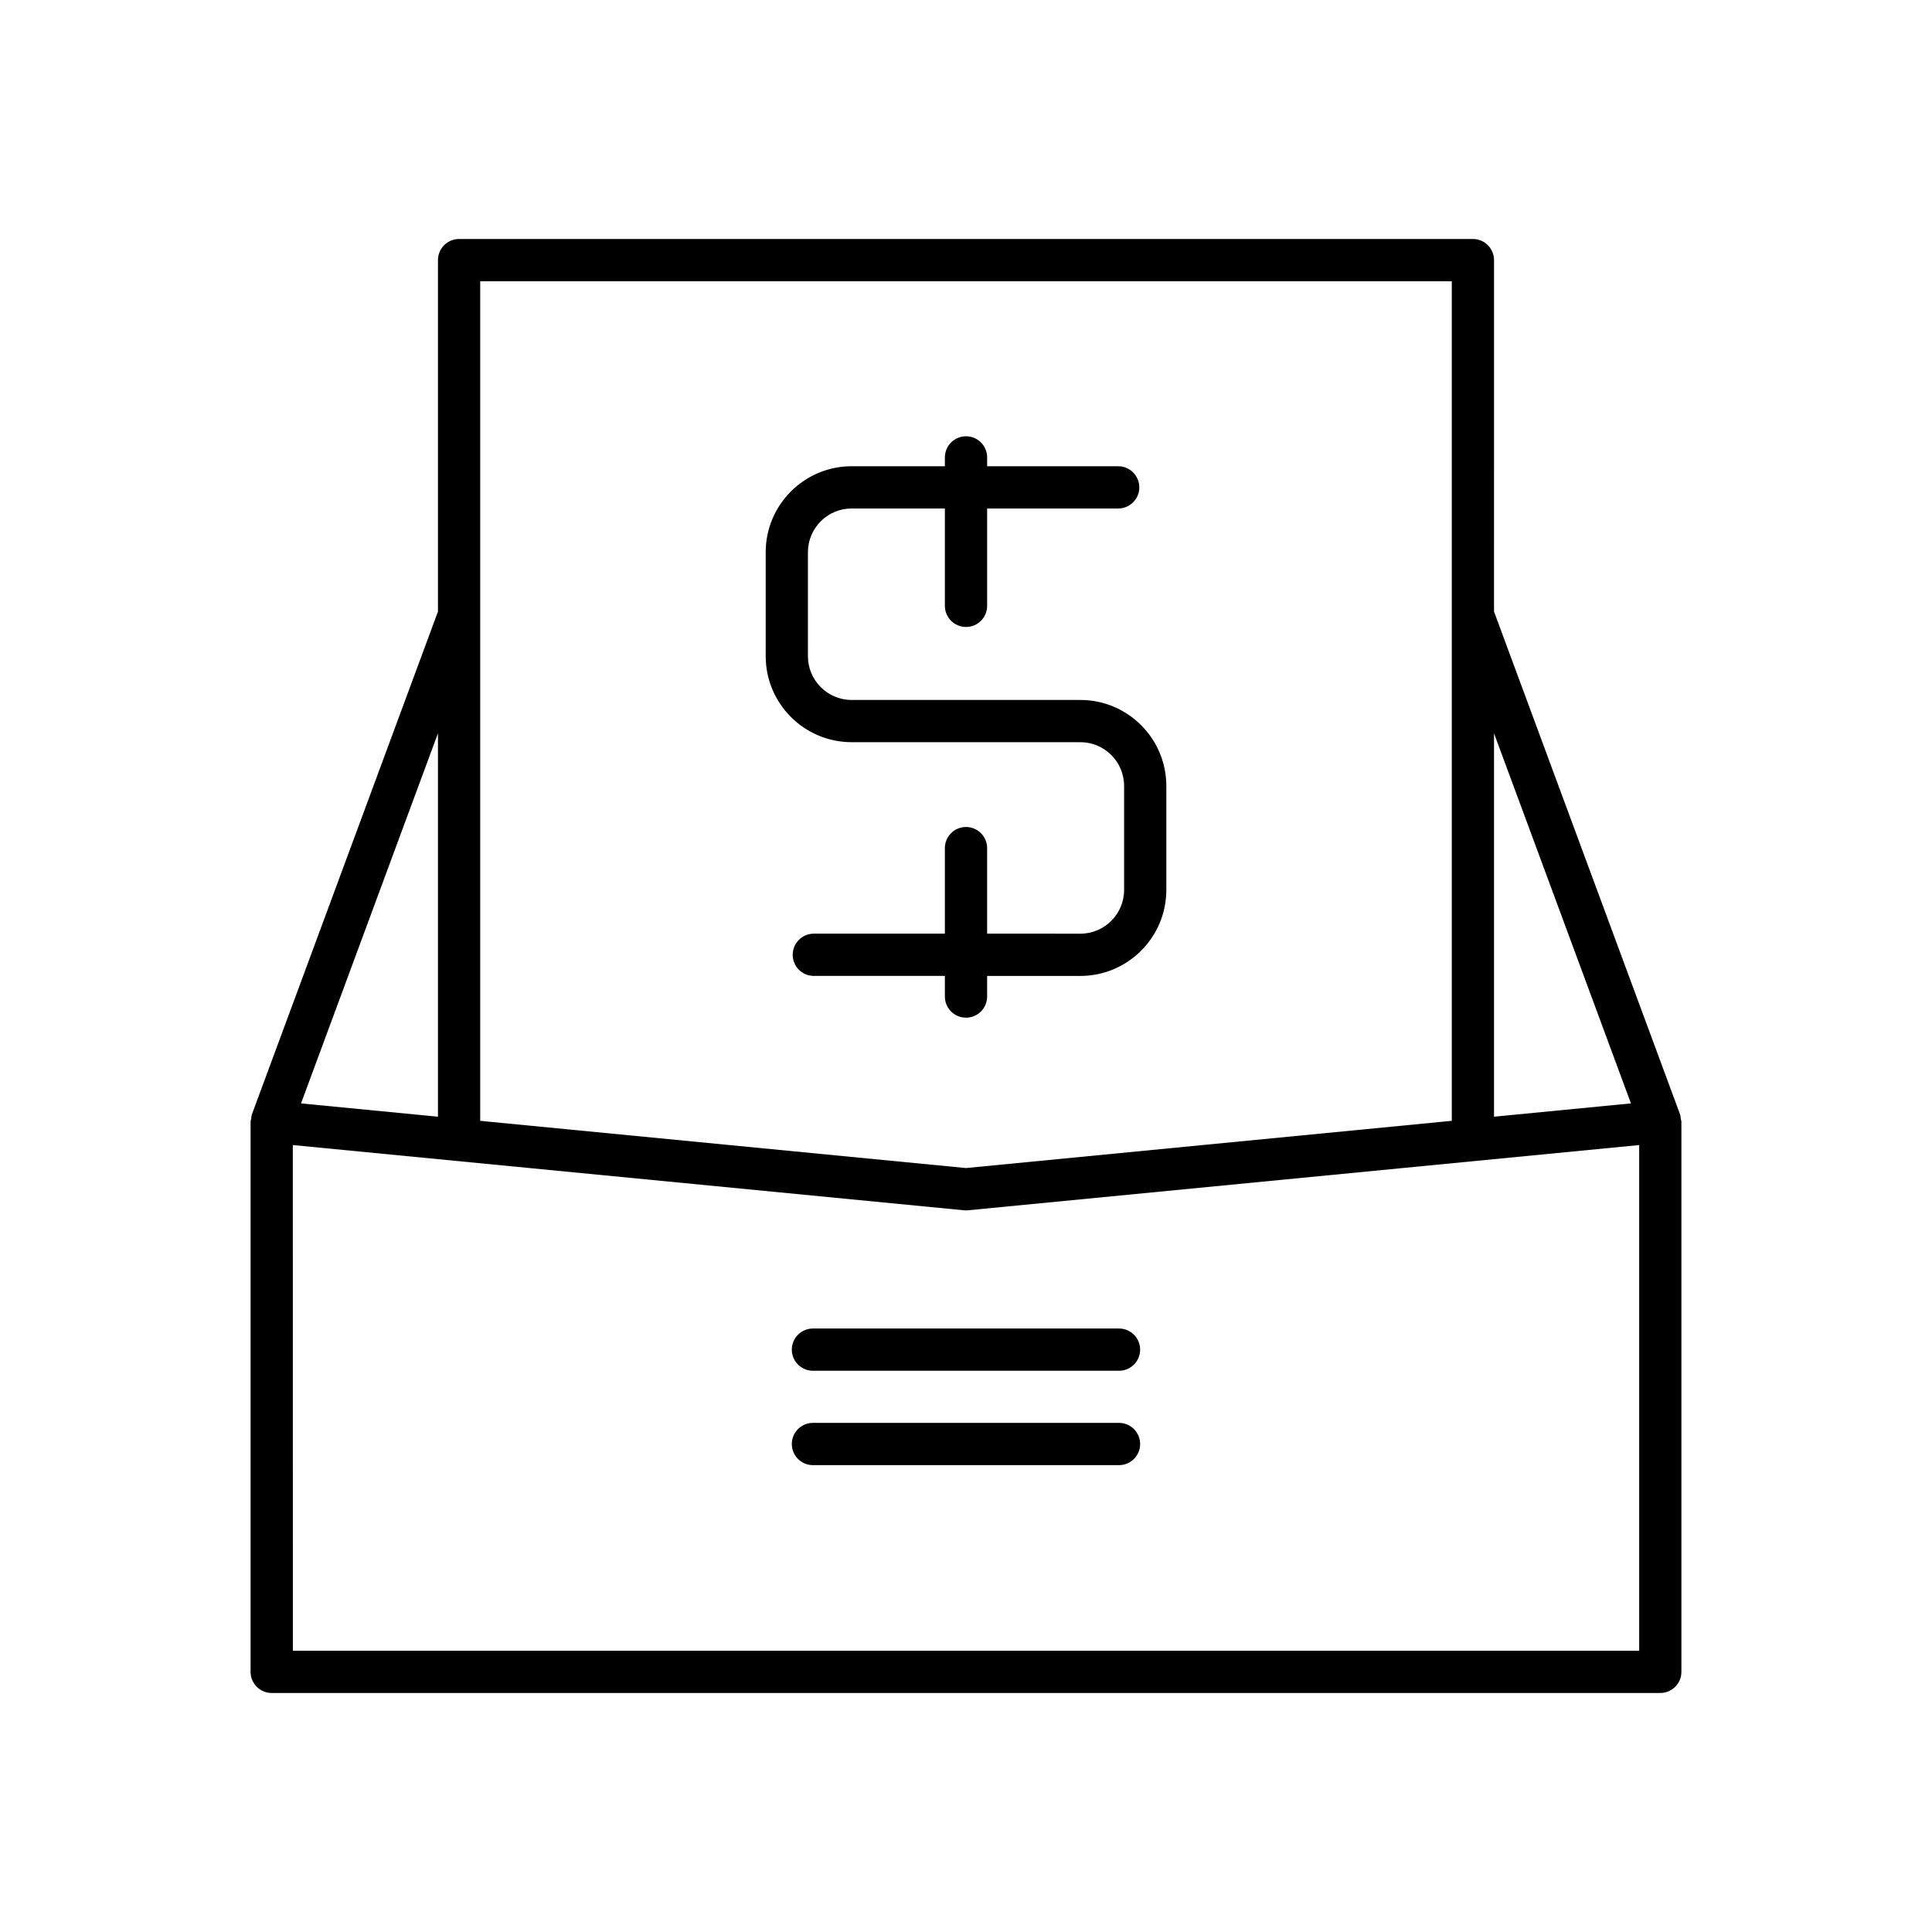 <?xml version="1.0" encoding="UTF-8"?>
<!-- Uploaded to: SVG Repo, www.svgrepo.com, Generator: SVG Repo Mixer Tools -->
<svg fill="#000000" width="800px" height="800px" version="1.1" viewBox="144 144 512 512" xmlns="http://www.w3.org/2000/svg">
 <g>
  <path d="m210.57 440.49c-0.039 0.27-0.168 0.516-0.168 0.789v145.78c0 3.09 2.508 5.598 5.598 5.598h367.99c3.09 0 5.598-2.508 5.598-5.598v-145.78c0-0.273-0.129-0.52-0.168-0.789-0.055-0.387-0.039-0.773-0.18-1.152l-49.312-133.27 0.004-93.137c0-3.09-2.508-5.598-5.598-5.598h-268.67c-3.09 0-5.598 2.508-5.598 5.598v93.133l-49.312 133.27c-0.141 0.383-0.125 0.77-0.18 1.156zm329.36-102.16 36.289 98.082-36.289 3.527zm-268.67-119.8h257.48v222.5l-128.74 12.516-128.74-12.512zm-11.195 119.8v101.61l-36.289-3.527zm-38.465 109.12 177.86 17.289c0.359 0.039 0.723 0.039 1.082 0l177.86-17.289v134.02h-356.79z"/>
  <path d="m440.55 496.07h-81.113c-3.09 0-5.598 2.508-5.598 5.598s2.508 5.598 5.598 5.598h81.113c3.09 0 5.598-2.508 5.598-5.598 0-3.094-2.504-5.598-5.598-5.598z"/>
  <path d="m440.55 521.08h-81.113c-3.09 0-5.598 2.508-5.598 5.598 0 3.09 2.508 5.598 5.598 5.598h81.113c3.09 0 5.598-2.508 5.598-5.598 0-3.094-2.504-5.598-5.598-5.598z"/>
  <path d="m405.6 408.1v-5.469h24.703c12.562 0 22.785-10.223 22.785-22.785v-27.562c0-12.566-10.223-22.789-22.785-22.789h-60.605c-6.391 0-11.59-5.199-11.59-11.59v-27.562c0-6.391 5.199-11.59 11.59-11.59h24.707v25.801c0 3.09 2.508 5.598 5.598 5.598s5.598-2.508 5.598-5.598v-25.801h34.73c3.09 0 5.598-2.508 5.598-5.598s-2.508-5.598-5.598-5.598h-34.73v-2.34c0-3.09-2.508-5.598-5.598-5.598s-5.598 2.508-5.598 5.598v2.34h-24.703c-12.562 0-22.785 10.223-22.785 22.785v27.562c0 12.562 10.223 22.785 22.785 22.785h60.605c6.391 0 11.59 5.203 11.59 11.594v27.562c0 6.391-5.199 11.59-11.59 11.59l-24.707-0.004v-22.672c0-3.09-2.508-5.598-5.598-5.598s-5.598 2.508-5.598 5.598v22.672h-34.73c-3.09 0-5.598 2.508-5.598 5.598s2.508 5.598 5.598 5.598h34.73v5.469c0 3.09 2.508 5.598 5.598 5.598 3.09 0.004 5.598-2.504 5.598-5.594z"/>
 </g>
</svg>
